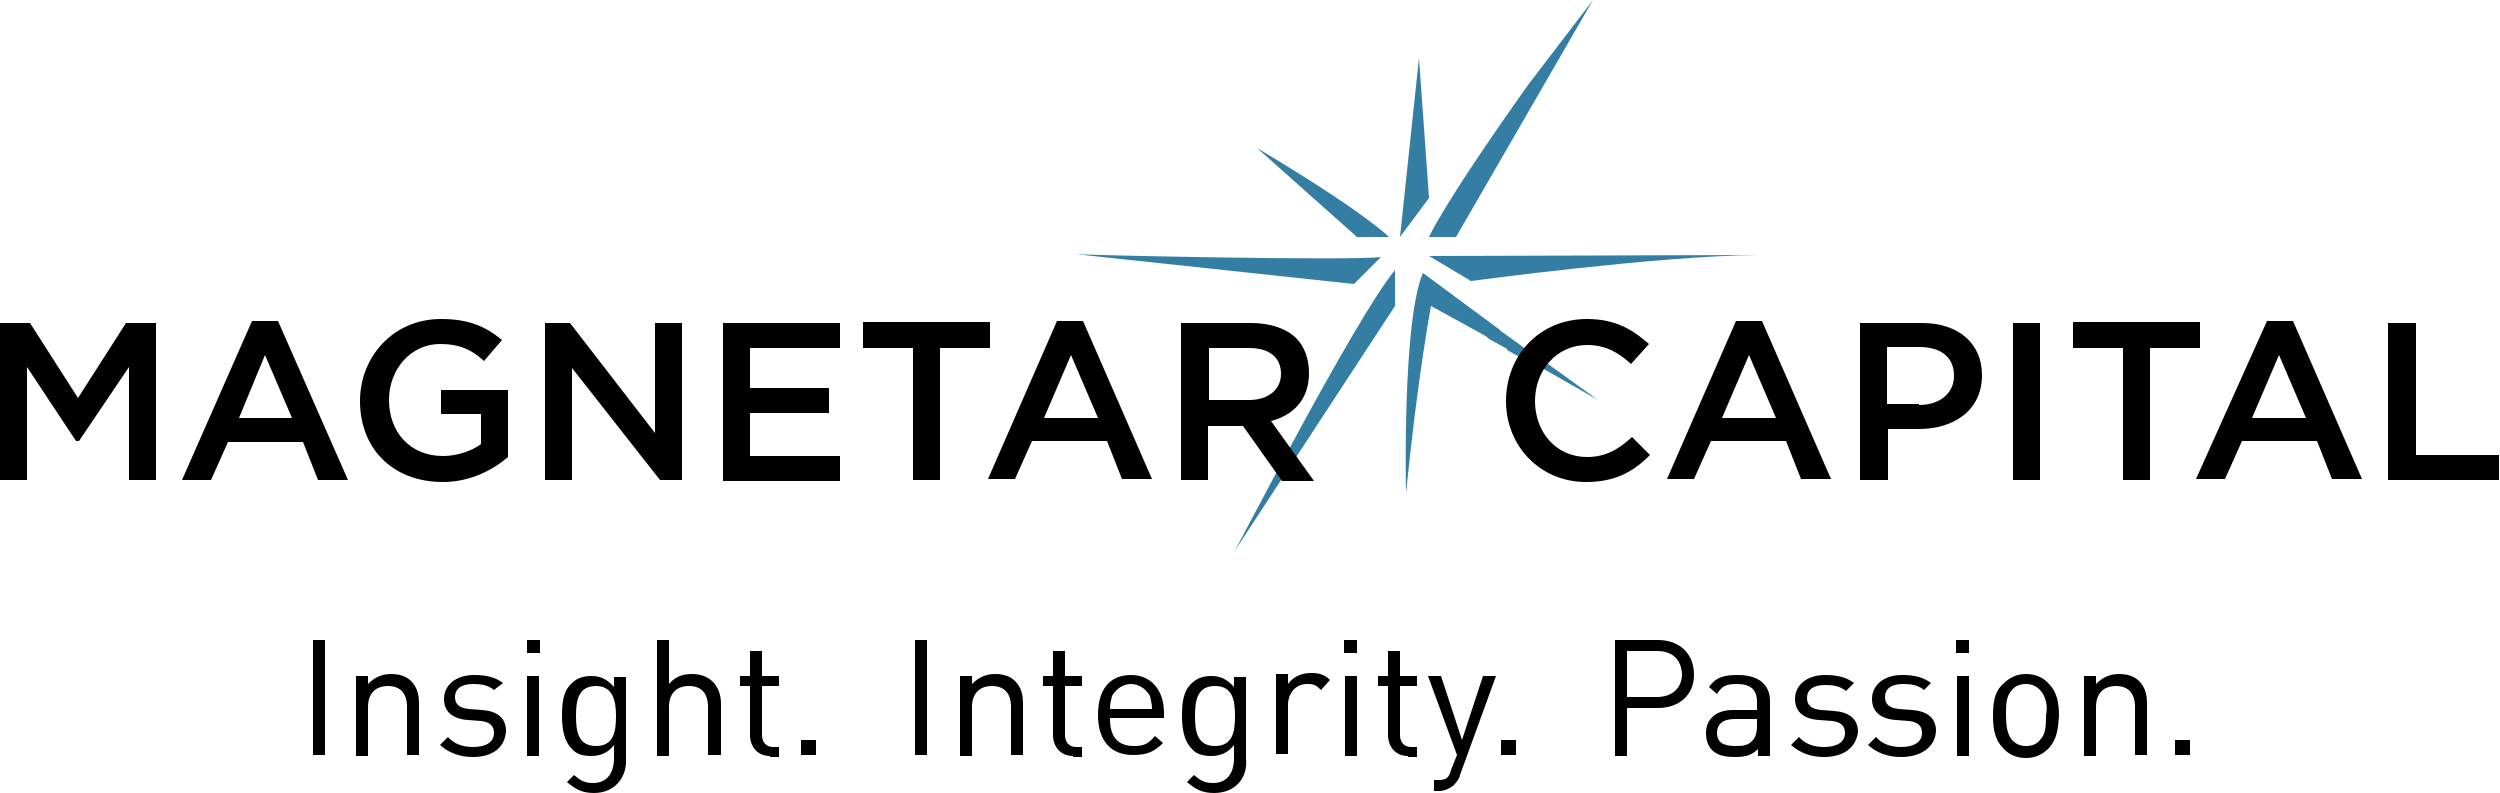 <?xml version="1.0" encoding="utf-8"?>
<!-- Generator: Adobe Illustrator 22.0.1, SVG Export Plug-In . SVG Version: 6.00 Build 0)  -->
<svg version="1.1" id="Layer_1" xmlns="http://www.w3.org/2000/svg" xmlns:xlink="http://www.w3.org/1999/xlink" x="0px" y="0px"
	 width="250px" height="79.3px" viewBox="0 0 250 79.3" style="enable-background:new 0 0 250 79.3;" xml:space="preserve">
<style type="text/css">
	.st0{fill:#347EA3;}
</style>
<g>
	<g>
		<g>
			<path d="M31.3,75.6V64h1.2v11.5H31.3z"/>
			<path d="M40.7,75.6v-4.9c0-1.4-0.7-2.1-1.9-2.1c-1.2,0-2,0.7-2,2.1v4.9h-1.2v-8h1.2v0.8c0.6-0.6,1.3-1,2.3-1c0.8,0,1.5,0.2,2,0.7
				c0.6,0.6,0.8,1.3,0.8,2.3v5.1H40.7z"/>
			<path d="M47.3,75.7c-1.3,0-2.4-0.4-3.3-1.2l0.8-0.8c0.6,0.7,1.5,1,2.5,1c1.3,0,2.1-0.5,2.1-1.4c0-0.7-0.4-1.1-1.3-1.2l-1.3-0.1
				c-1.5-0.1-2.4-0.8-2.4-2.1c0-1.4,1.2-2.4,3-2.4c1.2,0,2.1,0.2,2.9,0.8L49.4,69c-0.6-0.5-1.3-0.6-2.1-0.6c-1.2,0-1.8,0.5-1.8,1.3
				c0,0.7,0.4,1.1,1.4,1.2l1.3,0.1c1.4,0.1,2.4,0.7,2.4,2.1C50.5,74.8,49.2,75.7,47.3,75.7z"/>
			<path d="M52.7,65.4V64H54v1.3H52.7z M52.7,75.6v-8h1.2v8H52.7z"/>
			<path d="M59.4,79.3c-1.2,0-1.9-0.4-2.7-1.1l0.7-0.7c0.6,0.5,1,0.8,1.9,0.8c1.5,0,2.1-1.1,2.1-2.5v-1.3c-0.6,0.8-1.4,1.1-2.3,1.1
				c-0.8,0-1.5-0.2-1.9-0.7c-0.8-0.8-1-2-1-3.3c0-1.3,0.1-2.5,1-3.3c0.5-0.5,1.2-0.7,1.9-0.7c0.8,0,1.5,0.2,2.3,1.1v-1h1.2v8.2
				C62.7,77.7,61.5,79.3,59.4,79.3z M59.6,68.6c-1.8,0-2,1.5-2,3s0.2,3,2,3c1.8,0,2-1.5,2-3S61.3,68.6,59.6,68.6z"/>
			<path d="M70.8,75.6v-4.9c0-1.4-0.7-2.1-1.9-2.1s-2,0.7-2,2.1v4.9h-1.2V64h1.2v4.4c0.6-0.7,1.3-1,2.3-1c1.8,0,2.9,1.2,2.9,3v5.1
				H70.8z"/>
			<path d="M77,75.6c-1.3,0-2-1-2-2.1v-4.9h-1v-1h1v-2.5h1.2v2.5h1.7v1h-1.7v4.9c0,0.7,0.4,1.2,1.1,1.2h0.6v1H77z"/>
			<path d="M80.1,75.6V74h1.5v1.5H80.1z"/>
			<path d="M91.5,75.6V64h1.2v11.5H91.5z"/>
			<path d="M101.1,75.6v-4.9c0-1.4-0.7-2.1-1.9-2.1s-2,0.7-2,2.1v4.9H96v-8h1.2v0.8c0.6-0.6,1.3-1,2.3-1c0.8,0,1.5,0.2,2,0.7
				c0.6,0.6,0.8,1.3,0.8,2.3v5.1H101.1z"/>
			<path d="M107.3,75.6c-1.3,0-2-1-2-2.1v-4.9h-1v-1h1v-2.5h1.2v2.5h1.7v1h-1.7v4.9c0,0.7,0.4,1.2,1.1,1.2h0.6v1H107.3z"/>
			<path d="M111,71.9c0,1.8,0.8,2.7,2.4,2.7c1,0,1.4-0.2,2.1-1l0.8,0.7c-0.8,0.8-1.5,1.2-3,1.2c-2.1,0-3.5-1.3-3.5-4
				c0-2.6,1.2-4,3.3-4c2,0,3.3,1.5,3.3,3.8v0.5H111V71.9z M115,69.6c-0.4-0.7-1.1-1.2-1.9-1.2s-1.5,0.5-1.9,1.2
				c-0.1,0.5-0.2,0.7-0.2,1.3h4.2C115.2,70.4,115.1,70.1,115,69.6z"/>
			<path d="M121.4,79.3c-1.2,0-1.9-0.4-2.7-1.1l0.7-0.7c0.6,0.5,1,0.8,1.9,0.8c1.5,0,2.1-1.1,2.1-2.5v-1.3c-0.6,0.8-1.4,1.1-2.3,1.1
				c-0.8,0-1.5-0.2-1.9-0.7c-0.8-0.8-1-2-1-3.3c0-1.3,0.1-2.5,1-3.3c0.5-0.5,1.2-0.7,1.9-0.7c0.8,0,1.5,0.2,2.3,1.1v-1h1.2v8.2
				C124.8,77.7,123.6,79.3,121.4,79.3z M121.5,68.6c-1.8,0-2,1.5-2,3s0.2,3,2,3s2-1.5,2-3S123.3,68.6,121.5,68.6z"/>
			<path d="M132.1,69c-0.5-0.5-0.7-0.6-1.4-0.6c-1.2,0-1.9,1-1.9,2.1v4.9h-1.2v-8h1.2v1c0.5-0.7,1.3-1.1,2.3-1.1
				c0.7,0,1.3,0.1,1.9,0.7L132.1,69z"/>
			<path d="M134.4,65.4V64h1.3v1.3H134.4z M134.5,75.6v-8h1.2v8H134.5z"/>
			<path d="M140.8,75.6c-1.3,0-2-1-2-2.1v-4.9h-1v-1h1v-2.5h1.2v2.5h1.7v1H140v4.9c0,0.7,0.4,1.2,1.1,1.2h0.6v1H140.8z"/>
			<path d="M146,77.5c-0.1,0.5-0.4,0.7-0.6,1c-0.5,0.4-1,0.6-1.5,0.6h-0.5V78h0.4c0.8,0,1.1-0.2,1.3-1l0.6-1.5l-2.9-7.9h1.3l2.1,6.4
				l2.1-6.4h1.3L146,77.5z"/>
			<path d="M150.1,75.6V74h1.5v1.5H150.1z"/>
			<path d="M165.8,70.8h-3.1v4.8h-1.2V64h4.3c2.1,0,3.6,1.3,3.6,3.5C169.4,69.5,167.9,70.8,165.8,70.8z M165.7,65.1h-3v4.6h3
				c1.4,0,2.5-0.8,2.5-2.3C168.1,65.8,167.1,65.1,165.7,65.1z"/>
			<path d="M175.8,75.6v-0.7c-0.6,0.6-1.2,0.8-2.3,0.8c-1.1,0-1.8-0.2-2.3-0.7c-0.4-0.4-0.6-1-0.6-1.7c0-1.4,1-2.3,2.7-2.3h2.4v-0.8
				c0-1.2-0.6-1.8-2-1.8c-1.1,0-1.5,0.2-2,1l-0.8-0.7c0.7-1,1.5-1.2,2.9-1.2c2.1,0,3.2,1,3.2,2.6v5.5H175.8z M175.8,71.9h-2.3
				c-1.2,0-1.8,0.5-1.8,1.4s0.6,1.3,1.8,1.3c0.7,0,1.3,0,1.8-0.6c0.2-0.2,0.4-0.7,0.4-1.4v-0.7H175.8z"/>
			<path d="M182.4,75.7c-1.3,0-2.4-0.4-3.3-1.2l0.8-0.8c0.6,0.7,1.5,1,2.5,1c1.3,0,2.1-0.5,2.1-1.4c0-0.7-0.4-1.1-1.3-1.2l-1.3-0.1
				c-1.5-0.1-2.4-0.8-2.4-2.1c0-1.4,1.2-2.4,3-2.4c1.2,0,2.1,0.2,2.9,0.8l-0.8,0.8c-0.6-0.5-1.3-0.6-2.1-0.6c-1.2,0-1.8,0.5-1.8,1.3
				c0,0.7,0.4,1.1,1.4,1.2l1.3,0.1c1.4,0.1,2.4,0.7,2.4,2.1C185.6,74.8,184.3,75.7,182.4,75.7z"/>
			<path d="M190.1,75.7c-1.3,0-2.4-0.4-3.3-1.2l0.8-0.8c0.6,0.7,1.5,1,2.5,1c1.3,0,2.1-0.5,2.1-1.4c0-0.7-0.4-1.1-1.3-1.2l-1.3-0.1
				c-1.5-0.1-2.4-0.8-2.4-2.1c0-1.4,1.2-2.4,3-2.4c1.2,0,2.1,0.2,2.9,0.8l-0.7,0.7c-0.6-0.5-1.3-0.6-2.1-0.6c-1.2,0-1.8,0.5-1.8,1.3
				c0,0.7,0.4,1.1,1.4,1.2l1.3,0.1c1.4,0.1,2.4,0.7,2.4,2.1C193.5,74.8,192,75.7,190.1,75.7z"/>
			<path d="M195.6,65.4V64h1.3v1.3H195.6z M195.7,75.6v-8h1.2v8H195.7z"/>
			<path d="M204.9,74.8c-0.6,0.6-1.3,1-2.3,1c-1,0-1.8-0.4-2.3-1c-0.8-0.8-1-1.9-1-3.2c0-1.2,0.1-2.4,1-3.2c0.6-0.6,1.3-1,2.3-1
				c1,0,1.8,0.4,2.3,1c0.8,0.8,1,1.9,1,3.2C205.8,72.9,205.7,73.9,204.9,74.8z M204,69c-0.4-0.4-0.8-0.6-1.4-0.6
				c-0.6,0-1.1,0.2-1.4,0.6c-0.6,0.6-0.6,1.5-0.6,2.5c0,1,0.1,1.9,0.6,2.5c0.4,0.4,0.8,0.6,1.4,0.6c0.6,0,1.1-0.2,1.4-0.6
				c0.6-0.6,0.6-1.5,0.6-2.5C204.8,70.7,204.6,69.6,204,69z"/>
			<path d="M213.5,75.6v-4.9c0-1.4-0.7-2.1-1.9-2.1c-1.2,0-2,0.7-2,2.1v4.9h-1.2v-8h1.2v0.8c0.6-0.6,1.3-1,2.3-1
				c0.8,0,1.5,0.2,2,0.7c0.6,0.6,0.8,1.3,0.8,2.3v5.1H213.5z"/>
			<path d="M217.5,75.6V74h1.5v1.5H217.5z"/>
		</g>
	</g>
	<g>
		<g>
			<path class="st0" d="M154.2,36.8l5.6,3.2l-5-3.6C154.5,36.5,154.3,36.7,154.2,36.8z"/>
			<path class="st0" d="M149.2,33.7c0.2-0.2,0.6-0.5,0.8-0.7l-7.7-5.7c-2.1,4.8-1.7,22-1.7,22c1.2-11.9,2.5-18.7,2.5-18.7l6,3.3
				C149,33.9,149.2,33.8,149.2,33.7z"/>
			<path class="st0" d="M151.3,34c-0.2,0.4-0.5,0.6-0.6,1l2.5,1.4c0.2-0.1,0.5-0.4,0.7-0.5L151.3,34z"/>
			<path class="st0" d="M142.9,25.6l4.2,2.5c0,0,18.5-2.5,28.6-2.6L142.9,25.6z"/>
			<path class="st0" d="M145.6,23.7h-2.7c0,0,1.3-3.1,9.9-15.2l6.5-8.5L145.6,23.7z"/>
			<polygon class="st0" points="142.9,19.8 140,23.7 141.9,5.8 			"/>
			<path class="st0" d="M138.9,23.7c0,0-2.3-2.4-13.2-8.9l10,8.9H138.9z"/>
			<path class="st0" d="M139.5,27v3.6l-16.1,24.6C123.5,55.2,135.4,32,139.5,27z"/>
			<path class="st0" d="M138.1,25.7l-2.7,2.7l-28-3C107.5,25.5,135.1,26.1,138.1,25.7z"/>
			<polygon class="st0" points="148.9,33.9 154.2,36.8 154.6,36.4 142.3,27.4 			"/>
		</g>
		<g>
			<g>
				<path d="M150.6,40.1L150.6,40.1c0-4.5,3.3-8.2,8.1-8.2c2.9,0,4.6,1.1,6.2,2.5l-1.8,2c-1.3-1.2-2.6-1.9-4.4-1.9
					c-3,0-5.2,2.5-5.2,5.6l0,0c0,3.1,2.1,5.6,5.2,5.6c1.9,0,3.2-0.8,4.5-2l1.8,1.8c-1.7,1.7-3.5,2.7-6.4,2.7
					C154,48.2,150.6,44.6,150.6,40.1z"/>
				<path d="M173.6,32.1h2.6l6.9,15.8h-3l-1.5-3.8h-7.5l-1.7,3.8h-2.7L173.6,32.1z M177.6,41.8l-2.7-6.3l-2.7,6.3H177.6z"/>
				<path d="M186,32.3h6.2c3.7,0,6,2.1,6,5.2l0,0c0,3.6-2.9,5.4-6.3,5.4h-3.1V48H186L186,32.3L186,32.3z M191.9,40.5
					c2.1,0,3.5-1.2,3.5-2.9l0,0c0-1.9-1.3-2.9-3.5-2.9h-3.2v5.7H191.9z"/>
				<path d="M201.3,32.3h2.7V48h-2.7V32.3z"/>
				<path d="M212.3,34.8h-5v-2.6H220v2.6h-5V48h-2.7V34.8z"/>
				<path d="M226.7,32.1h2.6l6.9,15.8h-3l-1.5-3.8h-7.5l-1.7,3.8h-2.9L226.7,32.1z M230.6,41.8l-2.7-6.3l-2.7,6.3H230.6z"/>
				<path d="M238.9,32.3h2.7v13.2h8.3V48h-11.1V32.3z"/>
			</g>
			<g>
				<path d="M0,32.3h3l4.8,7.5l4.8-7.5h3V48h-2.7V36.7l-5,7.4H7.6l-4.9-7.4V48H0V32.3z"/>
				<path d="M25.2,32.1h2.6L34.8,48h-3l-1.5-3.8h-7.5L21.1,48h-2.9L25.2,32.1z M29.2,41.8l-2.7-6.3l-2.6,6.3H29.2z"/>
				<path d="M36,40.1L36,40.1c0-4.4,3.3-8.2,8.1-8.2c2.7,0,4.4,0.7,6.1,2.1l-1.8,2.1c-1.2-1.1-2.4-1.7-4.4-1.7
					c-2.9,0-5.1,2.5-5.1,5.6l0,0c0,3.2,2.1,5.6,5.4,5.6c1.4,0,2.9-0.5,3.8-1.2v-3h-4v-2.4h6.7v6.7c-1.5,1.3-3.8,2.5-6.5,2.5
					C39.2,48.2,36,44.8,36,40.1z"/>
				<path d="M54.4,32.3H57l8.5,11v-11h2.7V48H66l-8.8-11.2V48h-2.7V32.3z"/>
				<path d="M72.3,32.3h11.7v2.5H75v4h7.9v2.5H75v4.3h9v2.5H72.3C72.3,48.1,72.3,32.3,72.3,32.3z"/>
				<path d="M91.3,34.8h-5v-2.6H99v2.6h-5V48h-2.7V34.8z"/>
				<path d="M105.7,32.1h2.6l6.9,15.8h-3l-1.5-3.8h-7.5l-1.7,3.8h-2.7L105.7,32.1z M109.8,41.8l-2.7-6.3l-2.7,6.3H109.8z"/>
				<path d="M118.1,32.3h7c2,0,3.6,0.6,4.5,1.5c0.8,0.8,1.3,2,1.3,3.5l0,0c0,2.6-1.5,4.2-3.8,4.8l4.3,6h-3.2l-3.9-5.5l0,0h-3.5V48
					h-2.7V32.3z M124.9,40c2,0,3.2-1.1,3.2-2.6l0,0c0-1.7-1.2-2.6-3.2-2.6h-4V40H124.9z"/>
			</g>
		</g>
	</g>
</g>
</svg>
